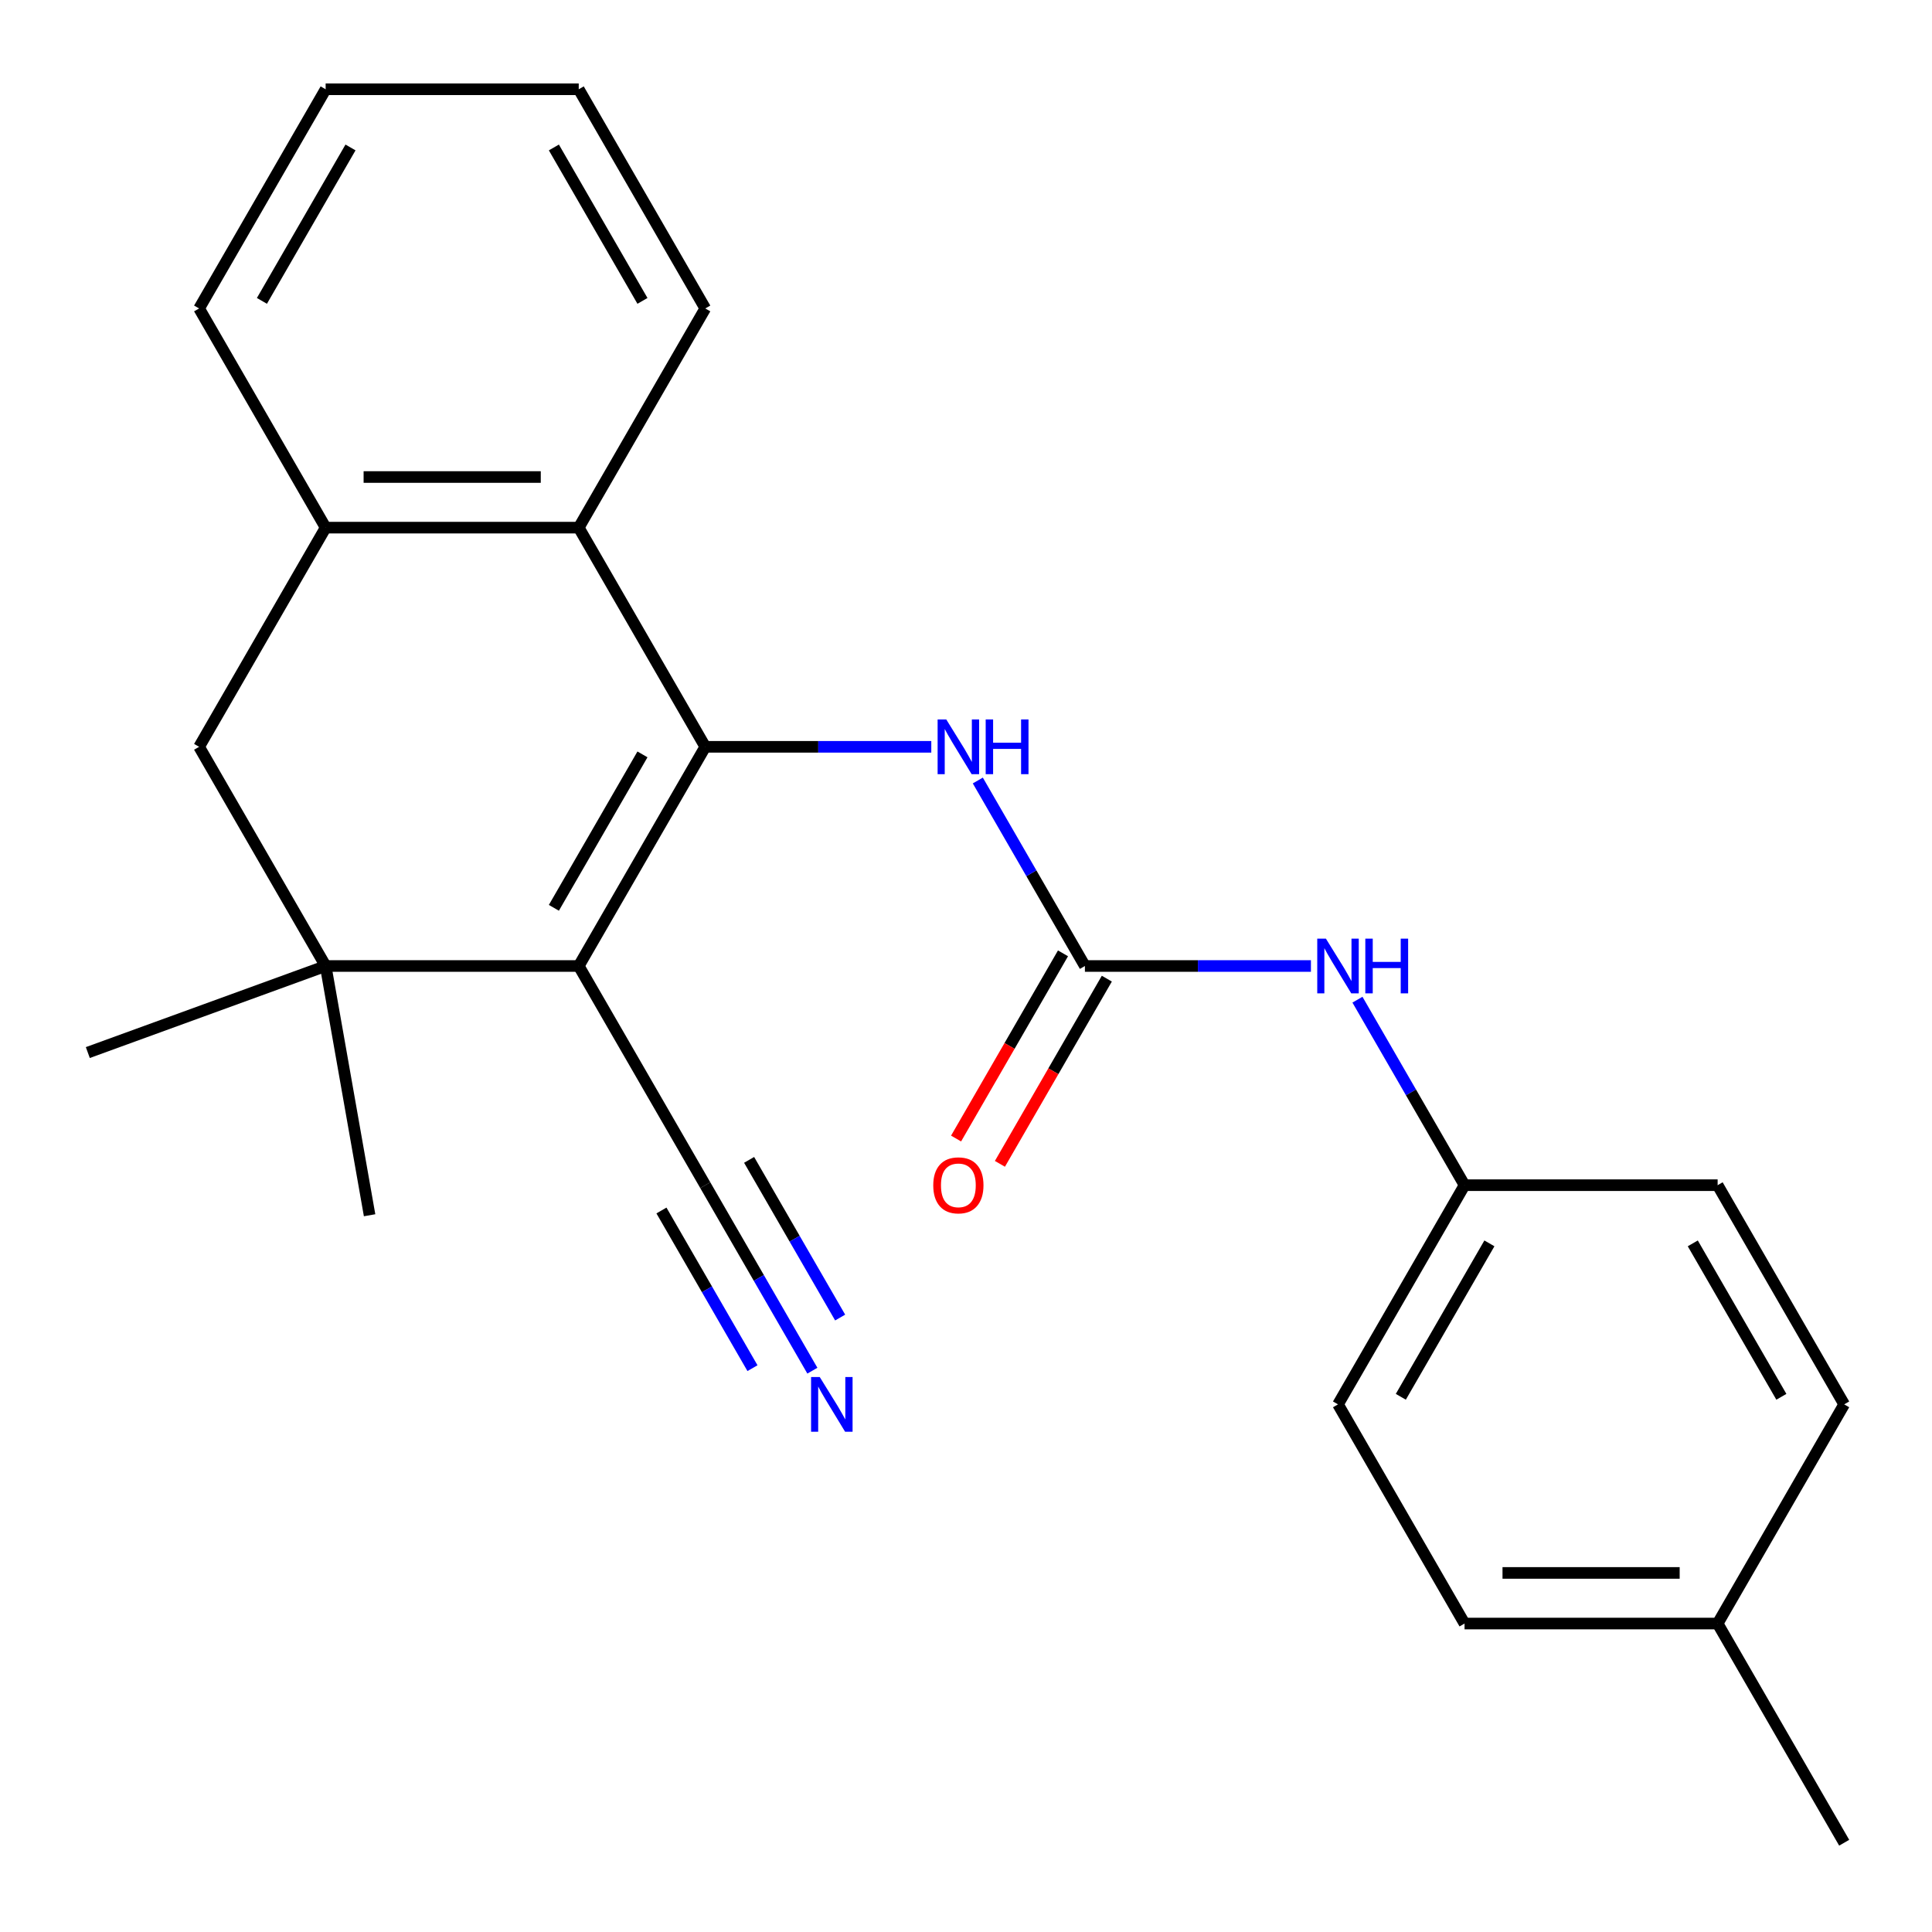 <?xml version='1.0' encoding='iso-8859-1'?>
<svg version='1.1' baseProfile='full'
              xmlns='http://www.w3.org/2000/svg'
                      xmlns:rdkit='http://www.rdkit.org/xml'
                      xmlns:xlink='http://www.w3.org/1999/xlink'
                  xml:space='preserve'
width='1000px' height='1000px' viewBox='0 0 1000 1000'>
<!-- END OF HEADER -->
<rect style='opacity:1.0;fill:#FFFFFF;stroke:none' width='1000' height='1000' x='0' y='0'> </rect>
<path class='bond-0' d='M 365.051,386.552 L 299.552,500' style='fill:none;fill-rule:evenodd;stroke:#000000;stroke-width:6px;stroke-linecap:butt;stroke-linejoin:miter;stroke-opacity:1' />
<path class='bond-0' d='M 332.537,390.469 L 286.687,469.883' style='fill:none;fill-rule:evenodd;stroke:#000000;stroke-width:6px;stroke-linecap:butt;stroke-linejoin:miter;stroke-opacity:1' />
<path class='bond-2' d='M 365.051,386.552 L 299.552,273.104' style='fill:none;fill-rule:evenodd;stroke:#000000;stroke-width:6px;stroke-linecap:butt;stroke-linejoin:miter;stroke-opacity:1' />
<path class='bond-4' d='M 365.051,386.552 L 423.543,386.552' style='fill:none;fill-rule:evenodd;stroke:#000000;stroke-width:6px;stroke-linecap:butt;stroke-linejoin:miter;stroke-opacity:1' />
<path class='bond-4' d='M 423.543,386.552 L 482.035,386.552' style='fill:none;fill-rule:evenodd;stroke:#0000FF;stroke-width:6px;stroke-linecap:butt;stroke-linejoin:miter;stroke-opacity:1' />
<path class='bond-1' d='M 299.552,500 L 168.553,500' style='fill:none;fill-rule:evenodd;stroke:#000000;stroke-width:6px;stroke-linecap:butt;stroke-linejoin:miter;stroke-opacity:1' />
<path class='bond-5' d='M 299.552,500 L 365.051,613.448' style='fill:none;fill-rule:evenodd;stroke:#000000;stroke-width:6px;stroke-linecap:butt;stroke-linejoin:miter;stroke-opacity:1' />
<path class='bond-13' d='M 168.553,500 L 45.455,544.804' style='fill:none;fill-rule:evenodd;stroke:#000000;stroke-width:6px;stroke-linecap:butt;stroke-linejoin:miter;stroke-opacity:1' />
<path class='bond-14' d='M 168.553,500 L 191.301,629.009' style='fill:none;fill-rule:evenodd;stroke:#000000;stroke-width:6px;stroke-linecap:butt;stroke-linejoin:miter;stroke-opacity:1' />
<path class='bond-24' d='M 168.553,500 L 103.054,386.552' style='fill:none;fill-rule:evenodd;stroke:#000000;stroke-width:6px;stroke-linecap:butt;stroke-linejoin:miter;stroke-opacity:1' />
<path class='bond-6' d='M 299.552,273.104 L 168.553,273.104' style='fill:none;fill-rule:evenodd;stroke:#000000;stroke-width:6px;stroke-linecap:butt;stroke-linejoin:miter;stroke-opacity:1' />
<path class='bond-6' d='M 279.902,246.904 L 188.203,246.904' style='fill:none;fill-rule:evenodd;stroke:#000000;stroke-width:6px;stroke-linecap:butt;stroke-linejoin:miter;stroke-opacity:1' />
<path class='bond-19' d='M 299.552,273.104 L 365.051,159.655' style='fill:none;fill-rule:evenodd;stroke:#000000;stroke-width:6px;stroke-linecap:butt;stroke-linejoin:miter;stroke-opacity:1' />
<path class='bond-3' d='M 561.549,500 L 533.833,451.993' style='fill:none;fill-rule:evenodd;stroke:#000000;stroke-width:6px;stroke-linecap:butt;stroke-linejoin:miter;stroke-opacity:1' />
<path class='bond-3' d='M 533.833,451.993 L 506.116,403.987' style='fill:none;fill-rule:evenodd;stroke:#0000FF;stroke-width:6px;stroke-linecap:butt;stroke-linejoin:miter;stroke-opacity:1' />
<path class='bond-9' d='M 561.549,500 L 620.041,500' style='fill:none;fill-rule:evenodd;stroke:#000000;stroke-width:6px;stroke-linecap:butt;stroke-linejoin:miter;stroke-opacity:1' />
<path class='bond-9' d='M 620.041,500 L 678.533,500' style='fill:none;fill-rule:evenodd;stroke:#0000FF;stroke-width:6px;stroke-linecap:butt;stroke-linejoin:miter;stroke-opacity:1' />
<path class='bond-10' d='M 550.204,493.45 L 522.534,541.377' style='fill:none;fill-rule:evenodd;stroke:#000000;stroke-width:6px;stroke-linecap:butt;stroke-linejoin:miter;stroke-opacity:1' />
<path class='bond-10' d='M 522.534,541.377 L 494.864,589.303' style='fill:none;fill-rule:evenodd;stroke:#FF0000;stroke-width:6px;stroke-linecap:butt;stroke-linejoin:miter;stroke-opacity:1' />
<path class='bond-10' d='M 572.894,506.55 L 545.224,554.477' style='fill:none;fill-rule:evenodd;stroke:#000000;stroke-width:6px;stroke-linecap:butt;stroke-linejoin:miter;stroke-opacity:1' />
<path class='bond-10' d='M 545.224,554.477 L 517.553,602.403' style='fill:none;fill-rule:evenodd;stroke:#FF0000;stroke-width:6px;stroke-linecap:butt;stroke-linejoin:miter;stroke-opacity:1' />
<path class='bond-8' d='M 365.051,613.448 L 392.768,661.455' style='fill:none;fill-rule:evenodd;stroke:#000000;stroke-width:6px;stroke-linecap:butt;stroke-linejoin:miter;stroke-opacity:1' />
<path class='bond-8' d='M 392.768,661.455 L 420.484,709.461' style='fill:none;fill-rule:evenodd;stroke:#0000FF;stroke-width:6px;stroke-linecap:butt;stroke-linejoin:miter;stroke-opacity:1' />
<path class='bond-8' d='M 342.362,626.548 L 365.921,667.354' style='fill:none;fill-rule:evenodd;stroke:#000000;stroke-width:6px;stroke-linecap:butt;stroke-linejoin:miter;stroke-opacity:1' />
<path class='bond-8' d='M 365.921,667.354 L 389.48,708.159' style='fill:none;fill-rule:evenodd;stroke:#0000FF;stroke-width:6px;stroke-linecap:butt;stroke-linejoin:miter;stroke-opacity:1' />
<path class='bond-8' d='M 387.741,600.348 L 411.3,641.154' style='fill:none;fill-rule:evenodd;stroke:#000000;stroke-width:6px;stroke-linecap:butt;stroke-linejoin:miter;stroke-opacity:1' />
<path class='bond-8' d='M 411.3,641.154 L 434.859,681.96' style='fill:none;fill-rule:evenodd;stroke:#0000FF;stroke-width:6px;stroke-linecap:butt;stroke-linejoin:miter;stroke-opacity:1' />
<path class='bond-7' d='M 168.553,273.104 L 103.054,386.552' style='fill:none;fill-rule:evenodd;stroke:#000000;stroke-width:6px;stroke-linecap:butt;stroke-linejoin:miter;stroke-opacity:1' />
<path class='bond-20' d='M 168.553,273.104 L 103.054,159.655' style='fill:none;fill-rule:evenodd;stroke:#000000;stroke-width:6px;stroke-linecap:butt;stroke-linejoin:miter;stroke-opacity:1' />
<path class='bond-11' d='M 702.614,517.435 L 730.331,565.442' style='fill:none;fill-rule:evenodd;stroke:#0000FF;stroke-width:6px;stroke-linecap:butt;stroke-linejoin:miter;stroke-opacity:1' />
<path class='bond-11' d='M 730.331,565.442 L 758.047,613.448' style='fill:none;fill-rule:evenodd;stroke:#000000;stroke-width:6px;stroke-linecap:butt;stroke-linejoin:miter;stroke-opacity:1' />
<path class='bond-15' d='M 758.047,613.448 L 889.046,613.448' style='fill:none;fill-rule:evenodd;stroke:#000000;stroke-width:6px;stroke-linecap:butt;stroke-linejoin:miter;stroke-opacity:1' />
<path class='bond-16' d='M 758.047,613.448 L 692.548,726.896' style='fill:none;fill-rule:evenodd;stroke:#000000;stroke-width:6px;stroke-linecap:butt;stroke-linejoin:miter;stroke-opacity:1' />
<path class='bond-16' d='M 770.912,643.565 L 725.063,722.979' style='fill:none;fill-rule:evenodd;stroke:#000000;stroke-width:6px;stroke-linecap:butt;stroke-linejoin:miter;stroke-opacity:1' />
<path class='bond-12' d='M 889.046,840.345 L 758.047,840.345' style='fill:none;fill-rule:evenodd;stroke:#000000;stroke-width:6px;stroke-linecap:butt;stroke-linejoin:miter;stroke-opacity:1' />
<path class='bond-12' d='M 869.396,814.145 L 777.697,814.145' style='fill:none;fill-rule:evenodd;stroke:#000000;stroke-width:6px;stroke-linecap:butt;stroke-linejoin:miter;stroke-opacity:1' />
<path class='bond-21' d='M 889.046,840.345 L 954.545,953.793' style='fill:none;fill-rule:evenodd;stroke:#000000;stroke-width:6px;stroke-linecap:butt;stroke-linejoin:miter;stroke-opacity:1' />
<path class='bond-26' d='M 889.046,840.345 L 954.545,726.896' style='fill:none;fill-rule:evenodd;stroke:#000000;stroke-width:6px;stroke-linecap:butt;stroke-linejoin:miter;stroke-opacity:1' />
<path class='bond-18' d='M 889.046,613.448 L 954.545,726.896' style='fill:none;fill-rule:evenodd;stroke:#000000;stroke-width:6px;stroke-linecap:butt;stroke-linejoin:miter;stroke-opacity:1' />
<path class='bond-18' d='M 876.181,643.565 L 922.031,722.979' style='fill:none;fill-rule:evenodd;stroke:#000000;stroke-width:6px;stroke-linecap:butt;stroke-linejoin:miter;stroke-opacity:1' />
<path class='bond-17' d='M 692.548,726.896 L 758.047,840.345' style='fill:none;fill-rule:evenodd;stroke:#000000;stroke-width:6px;stroke-linecap:butt;stroke-linejoin:miter;stroke-opacity:1' />
<path class='bond-22' d='M 365.051,159.655 L 299.552,46.207' style='fill:none;fill-rule:evenodd;stroke:#000000;stroke-width:6px;stroke-linecap:butt;stroke-linejoin:miter;stroke-opacity:1' />
<path class='bond-22' d='M 332.537,155.738 L 286.687,76.324' style='fill:none;fill-rule:evenodd;stroke:#000000;stroke-width:6px;stroke-linecap:butt;stroke-linejoin:miter;stroke-opacity:1' />
<path class='bond-25' d='M 103.054,159.655 L 168.553,46.207' style='fill:none;fill-rule:evenodd;stroke:#000000;stroke-width:6px;stroke-linecap:butt;stroke-linejoin:miter;stroke-opacity:1' />
<path class='bond-25' d='M 135.568,155.738 L 181.418,76.324' style='fill:none;fill-rule:evenodd;stroke:#000000;stroke-width:6px;stroke-linecap:butt;stroke-linejoin:miter;stroke-opacity:1' />
<path class='bond-23' d='M 299.552,46.207 L 168.553,46.207' style='fill:none;fill-rule:evenodd;stroke:#000000;stroke-width:6px;stroke-linecap:butt;stroke-linejoin:miter;stroke-opacity:1' />
<path  class='atom-5' d='M 489.79 372.392
L 499.07 387.392
Q 499.99 388.872, 501.47 391.552
Q 502.95 394.232, 503.03 394.392
L 503.03 372.392
L 506.79 372.392
L 506.79 400.712
L 502.91 400.712
L 492.95 384.312
Q 491.79 382.392, 490.55 380.192
Q 489.35 377.992, 488.99 377.312
L 488.99 400.712
L 485.31 400.712
L 485.31 372.392
L 489.79 372.392
' fill='#0000FF'/>
<path  class='atom-5' d='M 510.19 372.392
L 514.03 372.392
L 514.03 384.432
L 528.51 384.432
L 528.51 372.392
L 532.35 372.392
L 532.35 400.712
L 528.51 400.712
L 528.51 387.632
L 514.03 387.632
L 514.03 400.712
L 510.19 400.712
L 510.19 372.392
' fill='#0000FF'/>
<path  class='atom-9' d='M 424.291 712.736
L 433.571 727.736
Q 434.491 729.216, 435.971 731.896
Q 437.451 734.576, 437.531 734.736
L 437.531 712.736
L 441.291 712.736
L 441.291 741.056
L 437.411 741.056
L 427.451 724.656
Q 426.291 722.736, 425.051 720.536
Q 423.851 718.336, 423.491 717.656
L 423.491 741.056
L 419.811 741.056
L 419.811 712.736
L 424.291 712.736
' fill='#0000FF'/>
<path  class='atom-10' d='M 686.288 485.84
L 695.568 500.84
Q 696.488 502.32, 697.968 505
Q 699.448 507.68, 699.528 507.84
L 699.528 485.84
L 703.288 485.84
L 703.288 514.16
L 699.408 514.16
L 689.448 497.76
Q 688.288 495.84, 687.048 493.64
Q 685.848 491.44, 685.488 490.76
L 685.488 514.16
L 681.808 514.16
L 681.808 485.84
L 686.288 485.84
' fill='#0000FF'/>
<path  class='atom-10' d='M 706.688 485.84
L 710.528 485.84
L 710.528 497.88
L 725.008 497.88
L 725.008 485.84
L 728.848 485.84
L 728.848 514.16
L 725.008 514.16
L 725.008 501.08
L 710.528 501.08
L 710.528 514.16
L 706.688 514.16
L 706.688 485.84
' fill='#0000FF'/>
<path  class='atom-11' d='M 483.05 613.528
Q 483.05 606.728, 486.41 602.928
Q 489.77 599.128, 496.05 599.128
Q 502.33 599.128, 505.69 602.928
Q 509.05 606.728, 509.05 613.528
Q 509.05 620.408, 505.65 624.328
Q 502.25 628.208, 496.05 628.208
Q 489.81 628.208, 486.41 624.328
Q 483.05 620.448, 483.05 613.528
M 496.05 625.008
Q 500.37 625.008, 502.69 622.128
Q 505.05 619.208, 505.05 613.528
Q 505.05 607.968, 502.69 605.168
Q 500.37 602.328, 496.05 602.328
Q 491.73 602.328, 489.37 605.128
Q 487.05 607.928, 487.05 613.528
Q 487.05 619.248, 489.37 622.128
Q 491.73 625.008, 496.05 625.008
' fill='#FF0000'/>
</svg>
